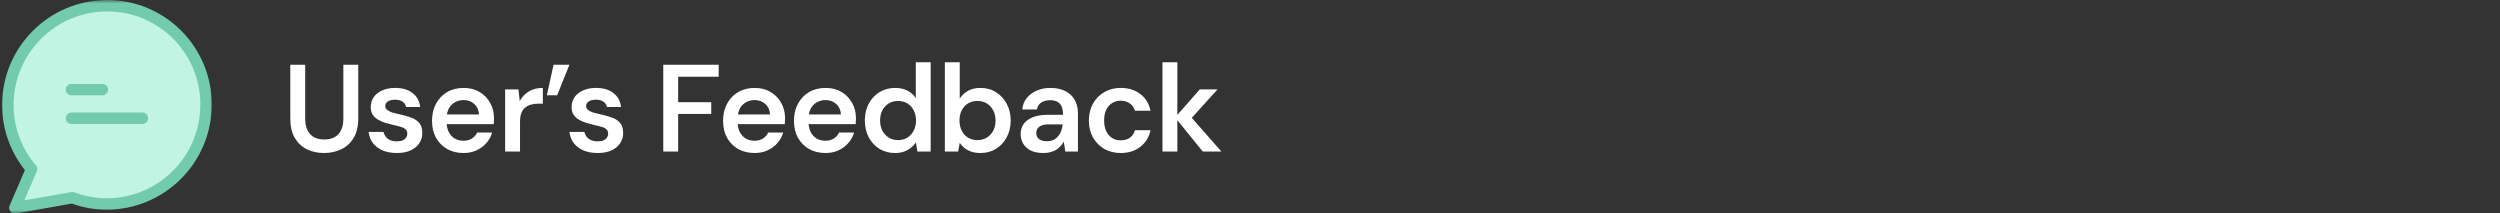 <svg xmlns="http://www.w3.org/2000/svg" width="363" height="31" viewBox="0 0 363 31" fill="none"><rect x="0" y="0" width="363" height="31" fill="#333333" stroke="none"/><mask id="mask0_0_492" style="mask-type:luminance" maskUnits="userSpaceOnUse" x="0" y="0" width="31" height="31"><path d="M31 0H0V31H31V0Z" fill="white"></path></mask><g mask="url(#mask0_0_492)"><path d="M15.544 0.839C23.493 0.847 29.93 7.301 29.913 15.249C29.905 23.198 23.451 29.635 15.502 29.619C13.8 29.619 12.105 29.311 10.511 28.705L2.163 30.175L4.58 24.552C2.354 21.96 1.133 18.663 1.133 15.249C1.133 7.293 7.587 0.839 15.544 0.839Z" fill="#C1F4E2"></path><path d="M15.544 0.008C7.138 0.008 0.303 6.844 0.303 15.249C0.303 18.68 1.474 22.01 3.617 24.693L1.399 29.843C1.216 30.266 1.416 30.756 1.831 30.931C1.981 30.997 2.147 31.014 2.304 30.989L10.436 29.56C12.064 30.15 13.775 30.449 15.502 30.441C23.908 30.441 30.743 23.605 30.743 15.2C30.76 6.819 23.974 0.008 15.594 0C15.585 0.008 15.569 0.008 15.544 0.008ZM15.511 28.788C13.908 28.788 12.321 28.497 10.818 27.932C10.677 27.874 10.527 27.866 10.378 27.891L3.534 29.087L5.344 24.876C5.469 24.585 5.419 24.245 5.212 24.004C4.231 22.866 3.451 21.57 2.902 20.167C2.288 18.597 1.972 16.927 1.972 15.241C1.972 7.749 8.069 1.661 15.552 1.661C23.019 1.644 29.082 7.683 29.091 15.15C29.091 15.166 29.091 15.183 29.091 15.2C29.091 22.7 22.994 28.788 15.511 28.788Z" fill="#72CBAC"></path><path d="M10.378 13.846H14.863C15.32 13.846 15.694 13.472 15.694 13.015C15.694 12.558 15.32 12.185 14.863 12.185H10.378C9.921 12.185 9.547 12.558 9.547 13.015C9.547 13.472 9.921 13.846 10.378 13.846Z" fill="#72CBAC"></path><path d="M20.677 16.337H10.378C9.921 16.337 9.547 16.711 9.547 17.168C9.547 17.625 9.921 17.999 10.378 17.999H20.677C21.134 17.999 21.508 17.625 21.508 17.168C21.508 16.711 21.134 16.337 20.677 16.337Z" fill="#72CBAC"></path></g><path d="M47.048 22.216C46.136 22.216 45.308 22.036 44.564 21.676C43.832 21.316 43.244 20.764 42.8 20.02C42.368 19.276 42.152 18.34 42.152 17.212V9.4H44.312V17.23C44.312 17.914 44.426 18.478 44.654 18.922C44.882 19.366 45.2 19.702 45.608 19.93C46.028 20.146 46.52 20.254 47.084 20.254C47.66 20.254 48.152 20.146 48.56 19.93C48.98 19.702 49.298 19.366 49.514 18.922C49.742 18.478 49.856 17.914 49.856 17.23V9.4H52.016V17.212C52.016 18.34 51.794 19.276 51.35 20.02C50.906 20.764 50.306 21.316 49.55 21.676C48.794 22.036 47.96 22.216 47.048 22.216ZM57.628 22.216C56.836 22.216 56.14 22.09 55.54 21.838C54.952 21.574 54.484 21.214 54.136 20.758C53.788 20.29 53.584 19.756 53.524 19.156H55.684C55.744 19.408 55.852 19.642 56.008 19.858C56.176 20.062 56.392 20.224 56.656 20.344C56.92 20.464 57.238 20.524 57.61 20.524C57.958 20.524 58.246 20.476 58.474 20.38C58.702 20.272 58.87 20.134 58.978 19.966C59.086 19.798 59.14 19.624 59.14 19.444C59.14 19.156 59.062 18.94 58.906 18.796C58.762 18.64 58.54 18.52 58.24 18.436C57.94 18.34 57.586 18.25 57.178 18.166C56.77 18.07 56.368 17.962 55.972 17.842C55.576 17.722 55.216 17.566 54.892 17.374C54.568 17.182 54.31 16.942 54.118 16.654C53.926 16.354 53.83 15.988 53.83 15.556C53.83 15.028 53.968 14.554 54.244 14.134C54.532 13.714 54.94 13.384 55.468 13.144C56.008 12.892 56.644 12.766 57.376 12.766C58.432 12.766 59.272 13.012 59.896 13.504C60.532 13.984 60.904 14.662 61.012 15.538H58.96C58.9 15.202 58.732 14.944 58.456 14.764C58.18 14.572 57.82 14.476 57.376 14.476C56.908 14.476 56.548 14.566 56.296 14.746C56.056 14.914 55.936 15.136 55.936 15.412C55.936 15.604 56.014 15.772 56.17 15.916C56.326 16.06 56.548 16.186 56.836 16.294C57.124 16.39 57.472 16.48 57.88 16.564C58.54 16.708 59.122 16.87 59.626 17.05C60.142 17.218 60.55 17.476 60.85 17.824C61.162 18.16 61.318 18.652 61.318 19.3C61.33 19.864 61.18 20.368 60.868 20.812C60.568 21.256 60.142 21.604 59.59 21.856C59.038 22.096 58.384 22.216 57.628 22.216ZM67.302 22.216C66.414 22.216 65.622 22.024 64.926 21.64C64.242 21.244 63.702 20.698 63.306 20.002C62.922 19.294 62.73 18.478 62.73 17.554C62.73 16.606 62.922 15.778 63.306 15.07C63.69 14.35 64.224 13.786 64.908 13.378C65.604 12.97 66.408 12.766 67.32 12.766C68.208 12.766 68.982 12.964 69.642 13.36C70.302 13.756 70.812 14.284 71.172 14.944C71.544 15.604 71.73 16.342 71.73 17.158C71.73 17.278 71.724 17.41 71.712 17.554C71.712 17.698 71.706 17.854 71.694 18.022H64.296V16.618H69.552C69.516 15.982 69.288 15.478 68.868 15.106C68.46 14.722 67.944 14.53 67.32 14.53C66.876 14.53 66.462 14.632 66.078 14.836C65.706 15.04 65.406 15.34 65.178 15.736C64.962 16.132 64.854 16.63 64.854 17.23V17.752C64.854 18.316 64.962 18.802 65.178 19.21C65.394 19.606 65.682 19.912 66.042 20.128C66.414 20.332 66.828 20.434 67.284 20.434C67.788 20.434 68.202 20.326 68.526 20.11C68.862 19.894 69.114 19.606 69.282 19.246H71.46C71.304 19.798 71.028 20.302 70.632 20.758C70.248 21.202 69.774 21.556 69.21 21.82C68.658 22.084 68.022 22.216 67.302 22.216ZM73.347 22V12.982H75.273L75.471 14.674C75.687 14.278 75.951 13.942 76.263 13.666C76.587 13.378 76.959 13.156 77.379 13C77.811 12.844 78.291 12.766 78.819 12.766V15.052H78.135C77.763 15.052 77.415 15.1 77.091 15.196C76.767 15.28 76.485 15.424 76.245 15.628C76.005 15.82 75.819 16.09 75.687 16.438C75.567 16.786 75.507 17.218 75.507 17.734V22H73.347ZM82.681 9.4L80.899 13.828H79.405L80.377 9.4H82.681ZM86.792 22.216C86 22.216 85.304 22.09 84.704 21.838C84.116 21.574 83.648 21.214 83.3 20.758C82.952 20.29 82.748 19.756 82.688 19.156H84.848C84.908 19.408 85.016 19.642 85.172 19.858C85.34 20.062 85.556 20.224 85.82 20.344C86.084 20.464 86.402 20.524 86.774 20.524C87.122 20.524 87.41 20.476 87.638 20.38C87.866 20.272 88.034 20.134 88.142 19.966C88.25 19.798 88.304 19.624 88.304 19.444C88.304 19.156 88.226 18.94 88.07 18.796C87.926 18.64 87.704 18.52 87.404 18.436C87.104 18.34 86.75 18.25 86.342 18.166C85.934 18.07 85.532 17.962 85.136 17.842C84.74 17.722 84.38 17.566 84.056 17.374C83.732 17.182 83.474 16.942 83.282 16.654C83.09 16.354 82.994 15.988 82.994 15.556C82.994 15.028 83.132 14.554 83.408 14.134C83.696 13.714 84.104 13.384 84.632 13.144C85.172 12.892 85.808 12.766 86.54 12.766C87.596 12.766 88.436 13.012 89.06 13.504C89.696 13.984 90.068 14.662 90.176 15.538H88.124C88.064 15.202 87.896 14.944 87.62 14.764C87.344 14.572 86.984 14.476 86.54 14.476C86.072 14.476 85.712 14.566 85.46 14.746C85.22 14.914 85.1 15.136 85.1 15.412C85.1 15.604 85.178 15.772 85.334 15.916C85.49 16.06 85.712 16.186 86 16.294C86.288 16.39 86.636 16.48 87.044 16.564C87.704 16.708 88.286 16.87 88.79 17.05C89.306 17.218 89.714 17.476 90.014 17.824C90.326 18.16 90.482 18.652 90.482 19.3C90.494 19.864 90.344 20.368 90.032 20.812C89.732 21.256 89.306 21.604 88.754 21.856C88.202 22.096 87.548 22.216 86.792 22.216ZM96.306 22V9.4H104.352V11.146H98.466V14.836H103.272V16.546H98.466V22H96.306ZM109.562 22.216C108.674 22.216 107.882 22.024 107.186 21.64C106.502 21.244 105.962 20.698 105.566 20.002C105.182 19.294 104.99 18.478 104.99 17.554C104.99 16.606 105.182 15.778 105.566 15.07C105.95 14.35 106.484 13.786 107.168 13.378C107.864 12.97 108.668 12.766 109.58 12.766C110.468 12.766 111.242 12.964 111.902 13.36C112.562 13.756 113.072 14.284 113.432 14.944C113.804 15.604 113.99 16.342 113.99 17.158C113.99 17.278 113.984 17.41 113.972 17.554C113.972 17.698 113.966 17.854 113.954 18.022H106.556V16.618H111.812C111.776 15.982 111.548 15.478 111.128 15.106C110.72 14.722 110.204 14.53 109.58 14.53C109.136 14.53 108.722 14.632 108.338 14.836C107.966 15.04 107.666 15.34 107.438 15.736C107.222 16.132 107.114 16.63 107.114 17.23V17.752C107.114 18.316 107.222 18.802 107.438 19.21C107.654 19.606 107.942 19.912 108.302 20.128C108.674 20.332 109.088 20.434 109.544 20.434C110.048 20.434 110.462 20.326 110.786 20.11C111.122 19.894 111.374 19.606 111.542 19.246H113.72C113.564 19.798 113.288 20.302 112.892 20.758C112.508 21.202 112.034 21.556 111.47 21.82C110.918 22.084 110.282 22.216 109.562 22.216ZM119.855 22.216C118.967 22.216 118.175 22.024 117.479 21.64C116.795 21.244 116.255 20.698 115.859 20.002C115.475 19.294 115.283 18.478 115.283 17.554C115.283 16.606 115.475 15.778 115.859 15.07C116.243 14.35 116.777 13.786 117.461 13.378C118.157 12.97 118.961 12.766 119.873 12.766C120.761 12.766 121.535 12.964 122.195 13.36C122.855 13.756 123.365 14.284 123.725 14.944C124.097 15.604 124.283 16.342 124.283 17.158C124.283 17.278 124.277 17.41 124.265 17.554C124.265 17.698 124.259 17.854 124.247 18.022H116.849V16.618H122.105C122.069 15.982 121.841 15.478 121.421 15.106C121.013 14.722 120.497 14.53 119.873 14.53C119.429 14.53 119.015 14.632 118.631 14.836C118.259 15.04 117.959 15.34 117.731 15.736C117.515 16.132 117.407 16.63 117.407 17.23V17.752C117.407 18.316 117.515 18.802 117.731 19.21C117.947 19.606 118.235 19.912 118.595 20.128C118.967 20.332 119.381 20.434 119.837 20.434C120.341 20.434 120.755 20.326 121.079 20.11C121.415 19.894 121.667 19.606 121.835 19.246H124.013C123.857 19.798 123.581 20.302 123.185 20.758C122.801 21.202 122.327 21.556 121.763 21.82C121.211 22.084 120.575 22.216 119.855 22.216ZM129.949 22.216C129.097 22.216 128.341 22.012 127.681 21.604C127.033 21.196 126.517 20.638 126.133 19.93C125.761 19.21 125.575 18.394 125.575 17.482C125.575 16.582 125.761 15.778 126.133 15.07C126.517 14.35 127.039 13.786 127.699 13.378C128.371 12.97 129.133 12.766 129.985 12.766C130.657 12.766 131.251 12.898 131.767 13.162C132.283 13.426 132.685 13.792 132.973 14.26V9.04H135.133V22H133.207L132.991 20.686C132.799 20.95 132.565 21.202 132.289 21.442C132.013 21.67 131.683 21.856 131.299 22C130.915 22.144 130.465 22.216 129.949 22.216ZM130.399 20.344C130.915 20.344 131.365 20.224 131.749 19.984C132.145 19.732 132.451 19.396 132.667 18.976C132.895 18.544 133.009 18.052 133.009 17.5C133.009 16.936 132.895 16.444 132.667 16.024C132.451 15.592 132.145 15.256 131.749 15.016C131.353 14.776 130.897 14.656 130.381 14.656C129.889 14.656 129.445 14.776 129.049 15.016C128.653 15.256 128.341 15.592 128.113 16.024C127.897 16.444 127.789 16.93 127.789 17.482C127.789 18.046 127.897 18.544 128.113 18.976C128.341 19.396 128.653 19.732 129.049 19.984C129.445 20.224 129.895 20.344 130.399 20.344ZM142.377 22.216C141.897 22.216 141.465 22.156 141.081 22.036C140.709 21.916 140.373 21.742 140.073 21.514C139.785 21.286 139.545 21.028 139.353 20.74L139.119 22H137.193V9.04H139.353V14.314C139.629 13.882 140.013 13.516 140.505 13.216C140.997 12.916 141.621 12.766 142.377 12.766C143.229 12.766 143.979 12.976 144.627 13.396C145.287 13.804 145.803 14.362 146.175 15.07C146.559 15.778 146.751 16.588 146.751 17.5C146.751 18.412 146.559 19.222 146.175 19.93C145.803 20.638 145.287 21.196 144.627 21.604C143.979 22.012 143.229 22.216 142.377 22.216ZM141.927 20.344C142.443 20.344 142.893 20.224 143.277 19.984C143.673 19.744 143.985 19.414 144.213 18.994C144.441 18.562 144.555 18.064 144.555 17.5C144.555 16.936 144.441 16.444 144.213 16.024C143.985 15.592 143.673 15.256 143.277 15.016C142.893 14.776 142.443 14.656 141.927 14.656C141.411 14.656 140.955 14.776 140.559 15.016C140.163 15.256 139.857 15.592 139.641 16.024C139.425 16.444 139.317 16.936 139.317 17.5C139.317 18.052 139.425 18.544 139.641 18.976C139.857 19.408 140.163 19.744 140.559 19.984C140.955 20.224 141.411 20.344 141.927 20.344ZM151.512 22.216C150.768 22.216 150.15 22.096 149.658 21.856C149.166 21.604 148.8 21.268 148.56 20.848C148.32 20.428 148.2 19.972 148.2 19.48C148.2 18.904 148.344 18.412 148.632 18.004C148.932 17.584 149.37 17.26 149.946 17.032C150.522 16.792 151.23 16.672 152.07 16.672H154.356C154.356 16.192 154.29 15.796 154.158 15.484C154.026 15.172 153.816 14.938 153.528 14.782C153.252 14.626 152.904 14.548 152.484 14.548C151.98 14.548 151.548 14.662 151.188 14.89C150.84 15.118 150.63 15.454 150.558 15.898H148.434C148.494 15.25 148.71 14.698 149.082 14.242C149.454 13.774 149.934 13.414 150.522 13.162C151.122 12.898 151.776 12.766 152.484 12.766C153.336 12.766 154.062 12.916 154.662 13.216C155.262 13.504 155.718 13.924 156.03 14.476C156.354 15.016 156.516 15.67 156.516 16.438V22H154.68L154.464 20.56C154.344 20.788 154.188 21.004 153.996 21.208C153.816 21.412 153.606 21.592 153.366 21.748C153.126 21.892 152.85 22.006 152.538 22.09C152.238 22.174 151.896 22.216 151.512 22.216ZM151.998 20.506C152.346 20.506 152.658 20.446 152.934 20.326C153.21 20.194 153.444 20.014 153.636 19.786C153.828 19.558 153.978 19.3 154.086 19.012C154.194 18.712 154.266 18.406 154.302 18.094V18.058H152.304C151.872 18.058 151.518 18.112 151.242 18.22C150.978 18.328 150.78 18.478 150.648 18.67C150.528 18.85 150.468 19.066 150.468 19.318C150.468 19.57 150.528 19.786 150.648 19.966C150.78 20.146 150.96 20.284 151.188 20.38C151.416 20.464 151.686 20.506 151.998 20.506ZM162.73 22.216C161.842 22.216 161.044 22.018 160.336 21.622C159.64 21.214 159.094 20.656 158.698 19.948C158.302 19.24 158.104 18.43 158.104 17.518C158.104 16.582 158.302 15.76 158.698 15.052C159.094 14.344 159.64 13.786 160.336 13.378C161.044 12.97 161.842 12.766 162.73 12.766C163.87 12.766 164.824 13.066 165.592 13.666C166.36 14.254 166.846 15.058 167.05 16.078H164.782C164.674 15.622 164.428 15.268 164.044 15.016C163.672 14.752 163.228 14.62 162.712 14.62C162.268 14.62 161.86 14.734 161.488 14.962C161.128 15.178 160.84 15.502 160.624 15.934C160.42 16.366 160.318 16.888 160.318 17.5C160.318 17.956 160.378 18.364 160.498 18.724C160.618 19.072 160.786 19.372 161.002 19.624C161.23 19.876 161.488 20.068 161.776 20.2C162.076 20.32 162.388 20.38 162.712 20.38C163.06 20.38 163.372 20.326 163.648 20.218C163.936 20.098 164.176 19.93 164.368 19.714C164.572 19.486 164.71 19.216 164.782 18.904H167.05C166.846 19.912 166.354 20.716 165.574 21.316C164.806 21.916 163.858 22.216 162.73 22.216ZM174.641 22L170.627 17.05L174.209 12.982H176.783L172.301 17.932V16.258L177.341 22H174.641ZM168.791 22V9.04H170.951V22H168.791Z" fill="white"></path></svg>